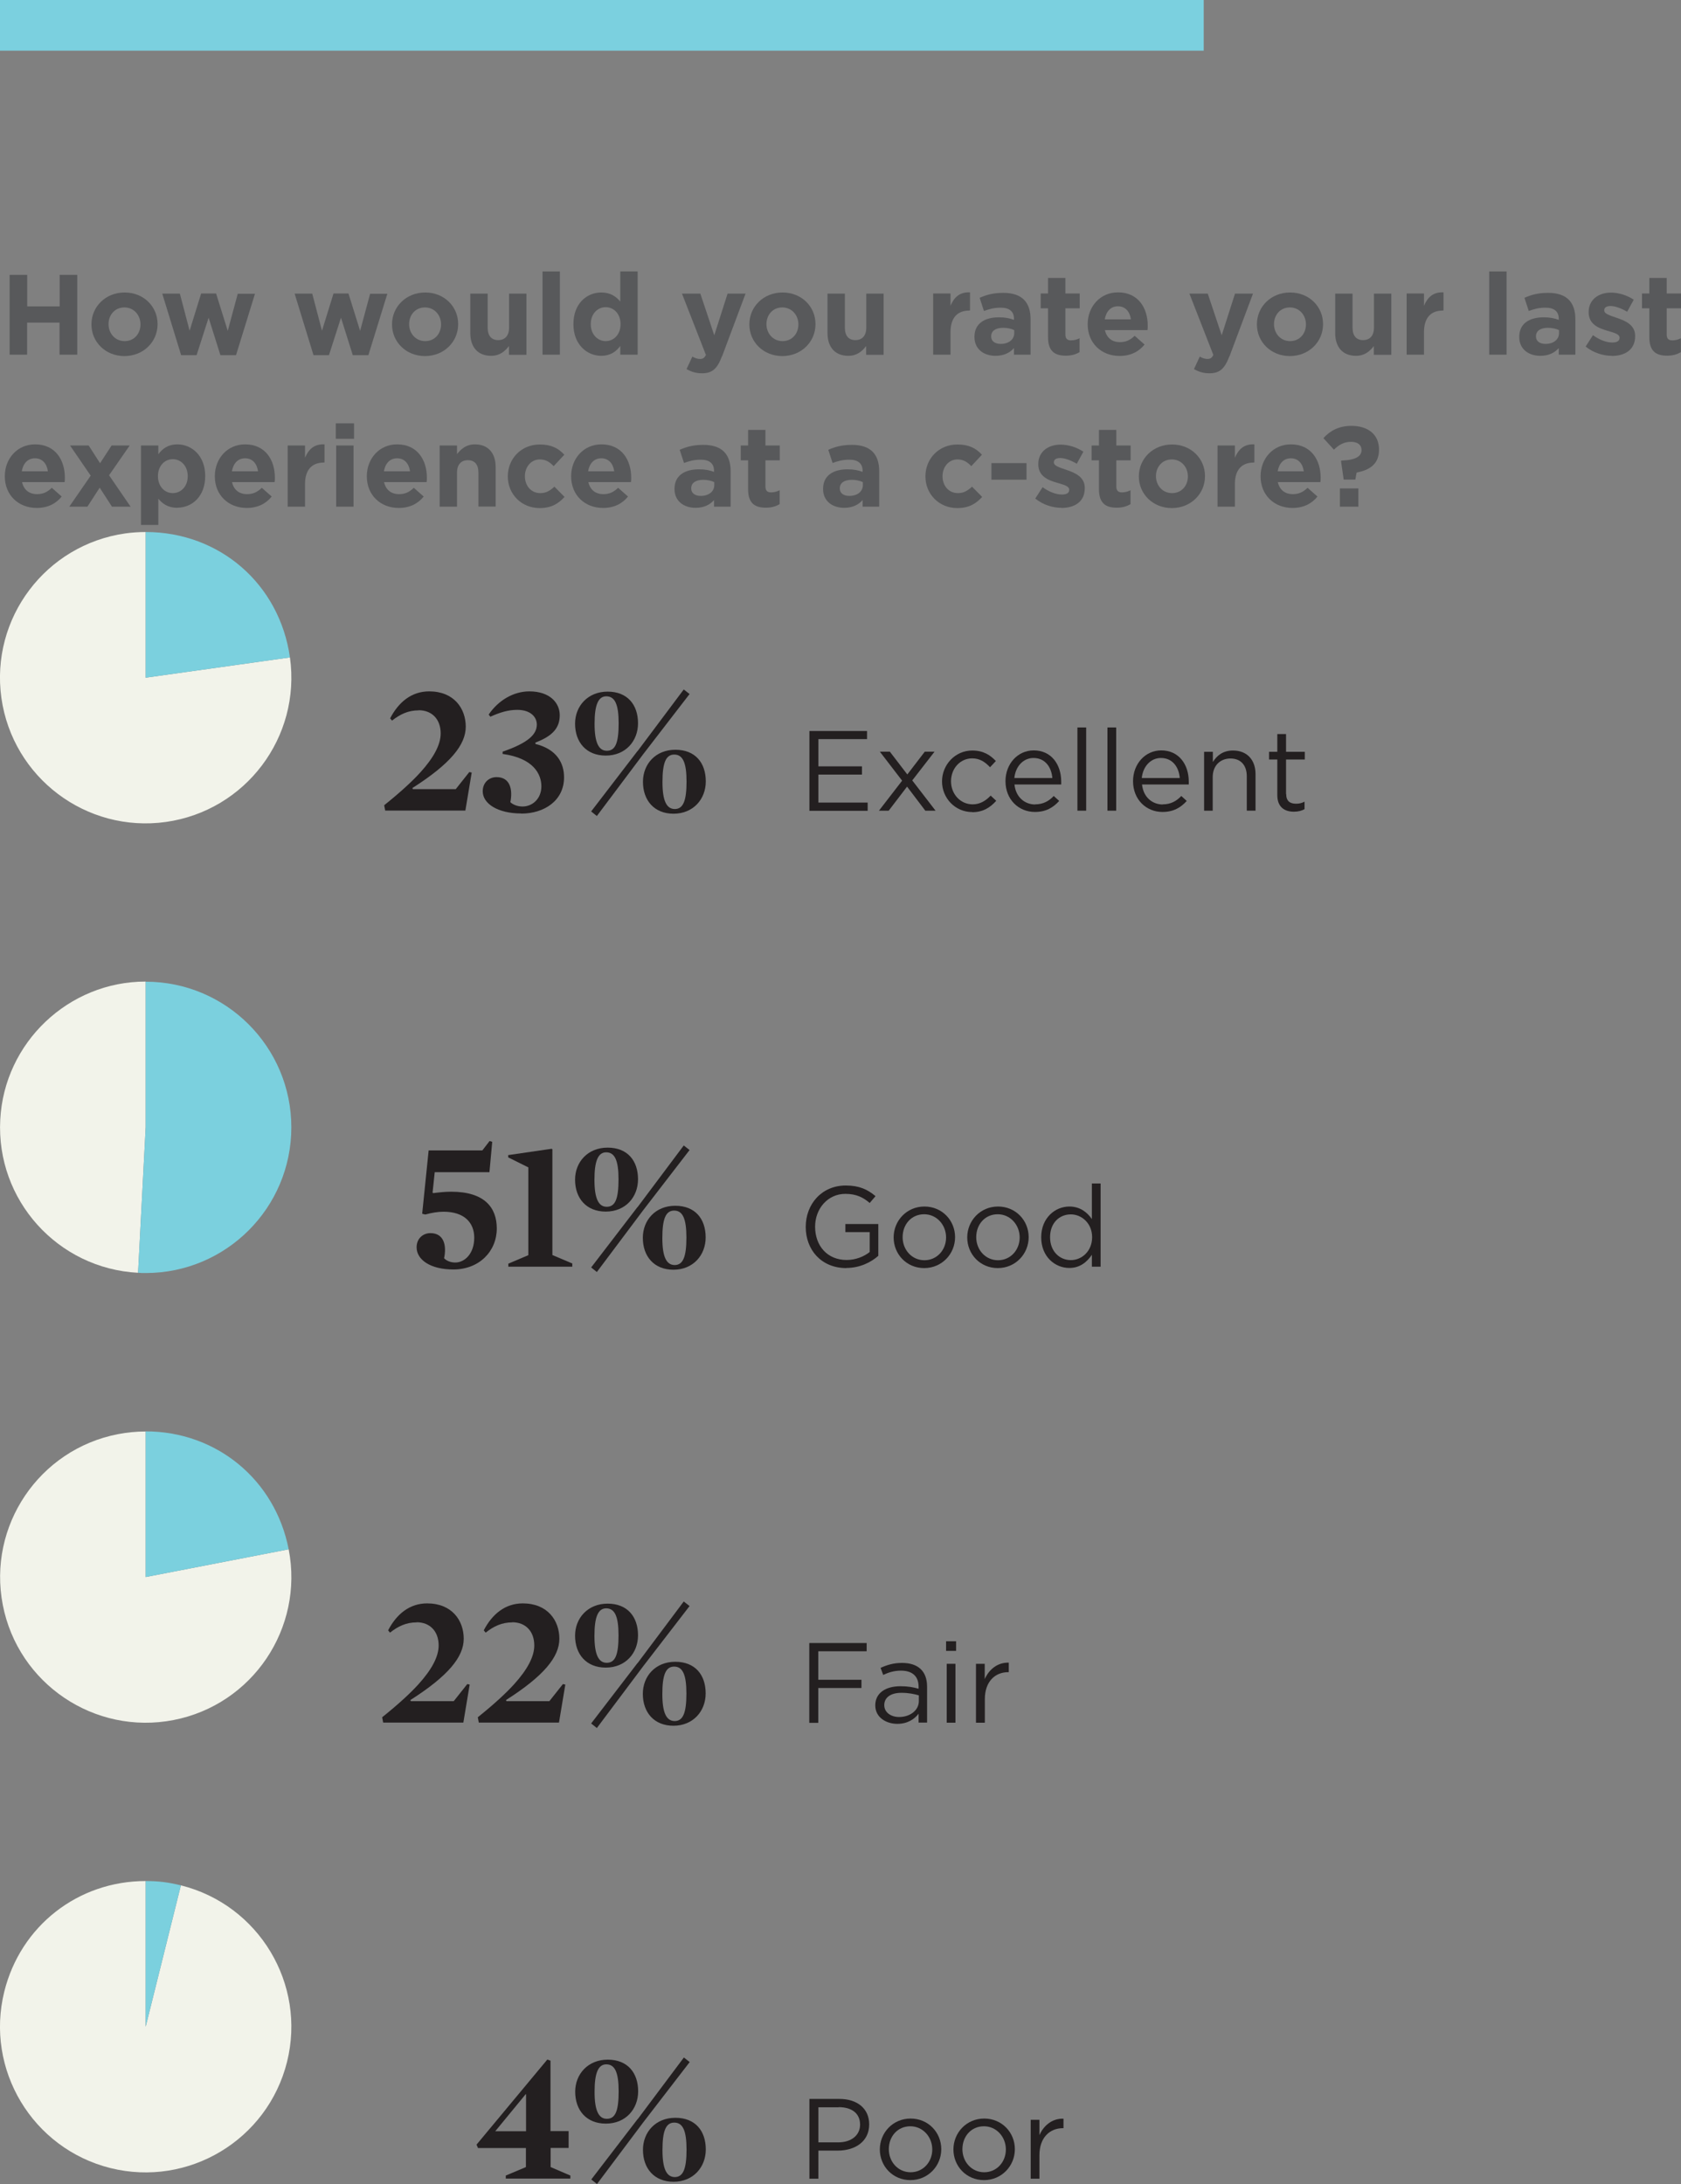 <?xml version="1.0" encoding="UTF-8"?><svg id="Layer_2" xmlns="http://www.w3.org/2000/svg" viewBox="0 0 132.71 172.42"><rect x="0" y="0" width="132.71" height="172.42" fill="#808080" stroke="none"/><defs><style>.cls-1{fill:none;stroke:#7bd0df;stroke-width:4px;}.cls-2{fill:#f2f3ea;}.cls-2,.cls-3,.cls-4,.cls-5{stroke-width:0px;}.cls-3{fill:#58595b;}.cls-4{fill:#231f20;}.cls-5{fill:#7bd0de;}</style></defs><g id="Layer_1-2"><line class="cls-1" x1="0" y1="2" x2="95.03" y2="2"/><path class="cls-3" d="M4.7,28v-2.53h-2.56v2.53H.76v-6.3h1.39v2.49h2.56v-2.49h1.39v6.3h-1.39Z"/><path class="cls-3" d="M9.82,28.11c-1.49,0-2.6-1.11-2.6-2.49v-.02c0-1.39,1.12-2.51,2.62-2.51s2.6,1.11,2.6,2.49v.02c0,1.39-1.12,2.51-2.62,2.51ZM11.09,25.6c0-.71-.51-1.33-1.27-1.33s-1.25.6-1.25,1.31v.02c0,.71.51,1.33,1.27,1.33s1.25-.6,1.25-1.31v-.02Z"/><path class="cls-3" d="M18.63,28.04h-1.23l-.93-2.96-.95,2.96h-1.22l-1.49-4.86h1.39l.77,2.93.91-2.94h1.18l.92,2.95.79-2.93h1.36l-1.5,4.86Z"/><path class="cls-3" d="M29.08,28.04h-1.23l-.93-2.96-.95,2.96h-1.22l-1.49-4.86h1.39l.77,2.93.91-2.94h1.18l.92,2.95.79-2.93h1.36l-1.5,4.86Z"/><path class="cls-3" d="M33.55,28.11c-1.49,0-2.6-1.11-2.6-2.49v-.02c0-1.39,1.12-2.51,2.62-2.51s2.6,1.11,2.6,2.49v.02c0,1.39-1.12,2.51-2.62,2.51ZM34.82,25.6c0-.71-.51-1.33-1.27-1.33s-1.25.6-1.25,1.31v.02c0,.71.51,1.33,1.27,1.33s1.25-.6,1.25-1.31v-.02Z"/><path class="cls-3" d="M40.18,28v-.68c-.32.41-.72.77-1.41.77-1.04,0-1.64-.68-1.64-1.79v-3.12h1.37v2.69c0,.65.31.98.83.98s.86-.33.86-.98v-2.69h1.37v4.83h-1.37Z"/><path class="cls-3" d="M42.83,28v-6.57h1.37v6.57h-1.37Z"/><path class="cls-3" d="M48.97,28v-.69c-.33.45-.79.78-1.5.78-1.12,0-2.2-.88-2.2-2.49v-.02c0-1.61,1.05-2.49,2.2-2.49.73,0,1.18.33,1.5.72v-2.38h1.37v6.57h-1.37ZM48.99,25.58c0-.8-.53-1.33-1.17-1.33s-1.18.52-1.18,1.33v.02c0,.8.54,1.33,1.18,1.33s1.17-.53,1.17-1.33v-.02Z"/><path class="cls-3" d="M57,28.12c-.37.98-.76,1.35-1.58,1.35-.5,0-.86-.13-1.22-.33l.46-.99c.18.11.41.19.59.19.23,0,.36-.07.48-.32l-1.89-4.84h1.45l1.1,3.29,1.05-3.29h1.42l-1.85,4.94Z"/><path class="cls-3" d="M61.76,28.11c-1.49,0-2.6-1.11-2.6-2.49v-.02c0-1.39,1.12-2.51,2.62-2.51s2.6,1.11,2.6,2.49v.02c0,1.39-1.12,2.51-2.62,2.51ZM63.03,25.6c0-.71-.51-1.33-1.27-1.33s-1.25.6-1.25,1.31v.02c0,.71.51,1.33,1.27,1.33s1.25-.6,1.25-1.31v-.02Z"/><path class="cls-3" d="M68.38,28v-.68c-.32.41-.72.77-1.41.77-1.04,0-1.64-.68-1.64-1.79v-3.12h1.37v2.69c0,.65.31.98.83.98s.86-.33.86-.98v-2.69h1.37v4.83h-1.37Z"/><path class="cls-3" d="M76.51,24.52c-.91,0-1.47.55-1.47,1.7v1.78h-1.37v-4.83h1.37v.97c.28-.67.73-1.1,1.54-1.06v1.43h-.07Z"/><path class="cls-3" d="M80.05,28v-.52c-.33.37-.79.61-1.46.61-.91,0-1.66-.52-1.66-1.48v-.02c0-1.05.8-1.54,1.94-1.54.49,0,.84.08,1.18.2v-.08c0-.57-.35-.88-1.04-.88-.52,0-.89.1-1.33.26l-.34-1.04c.53-.23,1.05-.39,1.87-.39,1.5,0,2.15.77,2.15,2.08v2.8h-1.32ZM80.07,26.06c-.23-.11-.54-.18-.87-.18-.58,0-.95.23-.95.67v.02c0,.37.31.58.75.58.64,0,1.07-.35,1.07-.85v-.24Z"/><path class="cls-3" d="M84.14,28.08c-.84,0-1.4-.33-1.4-1.45v-2.29h-.58v-1.17h.58v-1.23h1.37v1.23h1.13v1.17h-1.13v2.06c0,.32.13.47.44.47.25,0,.48-.06.68-.17v1.1c-.29.17-.62.28-1.08.28Z"/><path class="cls-3" d="M90.59,26.06h-3.36c.14.62.57.95,1.18.95.46,0,.79-.14,1.17-.5l.78.69c-.45.56-1.1.9-1.97.9-1.45,0-2.52-1.02-2.52-2.49v-.02c0-1.38.98-2.51,2.39-2.51,1.61,0,2.35,1.25,2.35,2.62v.02c0,.13,0,.22-.02.34ZM88.26,24.18c-.57,0-.94.41-1.04,1.03h2.06c-.08-.61-.44-1.03-1.02-1.03Z"/><path class="cls-3" d="M97.06,28.12c-.37.98-.76,1.35-1.58,1.35-.5,0-.86-.13-1.22-.33l.46-.99c.18.11.41.19.59.19.23,0,.36-.07.48-.32l-1.89-4.84h1.45l1.1,3.29,1.05-3.29h1.42l-1.85,4.94Z"/><path class="cls-3" d="M101.83,28.11c-1.49,0-2.6-1.11-2.6-2.49v-.02c0-1.39,1.12-2.51,2.62-2.51s2.6,1.11,2.6,2.49v.02c0,1.39-1.12,2.51-2.62,2.51ZM103.1,25.6c0-.71-.51-1.33-1.27-1.33s-1.25.6-1.25,1.31v.02c0,.71.51,1.33,1.27,1.33s1.25-.6,1.25-1.31v-.02Z"/><path class="cls-3" d="M108.46,28v-.68c-.32.41-.72.77-1.41.77-1.04,0-1.64-.68-1.64-1.79v-3.12h1.37v2.69c0,.65.31.98.83.98s.86-.33.86-.98v-2.69h1.37v4.83h-1.37Z"/><path class="cls-3" d="M113.89,24.52c-.91,0-1.47.55-1.47,1.7v1.78h-1.37v-4.83h1.37v.97c.28-.67.73-1.1,1.54-1.06v1.43h-.07Z"/><path class="cls-3" d="M117.57,28v-6.57h1.37v6.57h-1.37Z"/><path class="cls-3" d="M123.06,28v-.52c-.33.37-.79.61-1.46.61-.91,0-1.66-.52-1.66-1.48v-.02c0-1.05.8-1.54,1.94-1.54.49,0,.84.08,1.18.2v-.08c0-.57-.35-.88-1.04-.88-.52,0-.89.1-1.33.26l-.34-1.04c.53-.23,1.05-.39,1.87-.39,1.5,0,2.15.77,2.15,2.08v2.8h-1.32ZM123.08,26.06c-.23-.11-.54-.18-.87-.18-.58,0-.95.23-.95.67v.02c0,.37.31.58.75.58.64,0,1.07-.35,1.07-.85v-.24Z"/><path class="cls-3" d="M127.25,28.09c-.67,0-1.43-.22-2.07-.73l.58-.9c.52.38,1.07.58,1.52.58.4,0,.58-.14.58-.36v-.02c0-.3-.47-.4-1-.56-.68-.2-1.44-.51-1.44-1.45v-.02c0-.98.79-1.53,1.76-1.53.61,0,1.28.21,1.8.56l-.52.95c-.48-.28-.96-.45-1.31-.45s-.5.14-.5.33v.02c0,.27.46.4.98.58.68.23,1.46.55,1.46,1.43v.02c0,1.07-.8,1.56-1.85,1.56Z"/><path class="cls-3" d="M131.61,28.08c-.84,0-1.4-.33-1.4-1.45v-2.29h-.58v-1.17h.58v-1.23h1.37v1.23h1.13v1.17h-1.13v2.06c0,.32.13.47.44.47.25,0,.48-.06.68-.17v1.1c-.29.17-.62.28-1.08.28Z"/><path class="cls-3" d="M5.1,38.06H1.74c.14.62.57.95,1.18.95.46,0,.79-.14,1.17-.5l.78.69c-.45.56-1.1.9-1.97.9-1.45,0-2.52-1.02-2.52-2.49v-.02c0-1.38.98-2.51,2.39-2.51,1.61,0,2.35,1.25,2.35,2.62v.02c0,.13,0,.22-.02.34ZM2.76,36.18c-.57,0-.94.41-1.04,1.03h2.06c-.08-.61-.44-1.03-1.02-1.03Z"/><path class="cls-3" d="M8.84,40l-.97-1.5-.97,1.5h-1.43l1.69-2.45-1.63-2.38h1.47l.9,1.4.91-1.4h1.43l-1.63,2.35,1.7,2.48h-1.47Z"/><path class="cls-3" d="M14,40.09c-.73,0-1.18-.33-1.5-.72v2.07h-1.37v-6.27h1.37v.69c.33-.45.79-.78,1.5-.78,1.12,0,2.2.88,2.2,2.49v.02c0,1.61-1.05,2.49-2.2,2.49ZM14.82,37.58c0-.8-.54-1.33-1.18-1.33s-1.17.53-1.17,1.33v.02c0,.8.53,1.33,1.17,1.33s1.18-.52,1.18-1.33v-.02Z"/><path class="cls-3" d="M21.68,38.06h-3.36c.13.62.57.95,1.18.95.46,0,.79-.14,1.17-.5l.78.69c-.45.56-1.1.9-1.97.9-1.45,0-2.52-1.02-2.52-2.49v-.02c0-1.38.98-2.51,2.39-2.51,1.61,0,2.35,1.25,2.35,2.62v.02c0,.13,0,.22-.02.34ZM19.35,36.18c-.57,0-.94.41-1.04,1.03h2.06c-.08-.61-.44-1.03-1.02-1.03Z"/><path class="cls-3" d="M25.55,36.52c-.91,0-1.47.55-1.47,1.7v1.78h-1.37v-4.83h1.37v.97c.28-.67.73-1.1,1.54-1.06v1.43h-.07Z"/><path class="cls-3" d="M26.51,34.64v-1.22h1.44v1.22h-1.44ZM26.54,40v-4.83h1.37v4.83h-1.37Z"/><path class="cls-3" d="M33.68,38.06h-3.36c.14.62.57.95,1.18.95.46,0,.79-.14,1.17-.5l.78.69c-.45.56-1.1.9-1.97.9-1.45,0-2.52-1.02-2.52-2.49v-.02c0-1.38.98-2.51,2.39-2.51,1.61,0,2.35,1.25,2.35,2.62v.02c0,.13,0,.22-.02.34ZM31.35,36.18c-.57,0-.94.41-1.04,1.03h2.06c-.08-.61-.44-1.03-1.02-1.03Z"/><path class="cls-3" d="M37.77,40v-2.69c0-.65-.31-.98-.83-.98s-.86.33-.86.98v2.69h-1.37v-4.83h1.37v.68c.32-.4.72-.77,1.41-.77,1.04,0,1.64.68,1.64,1.79v3.12h-1.37Z"/><path class="cls-3" d="M42.6,40.11c-1.45,0-2.51-1.12-2.51-2.49v-.02c0-1.38,1.05-2.51,2.53-2.51.91,0,1.48.31,1.93.81l-.84.9c-.31-.32-.61-.53-1.1-.53-.68,0-1.17.6-1.17,1.31v.02c0,.74.48,1.33,1.22,1.33.46,0,.77-.2,1.11-.51l.8.81c-.47.51-1.01.88-1.97.88Z"/><path class="cls-3" d="M49.81,38.06h-3.36c.14.62.57.95,1.18.95.46,0,.79-.14,1.17-.5l.78.69c-.45.56-1.1.9-1.97.9-1.45,0-2.52-1.02-2.52-2.49v-.02c0-1.38.98-2.51,2.39-2.51,1.61,0,2.35,1.25,2.35,2.62v.02c0,.13,0,.22-.02.34ZM47.47,36.18c-.57,0-.94.41-1.04,1.03h2.06c-.08-.61-.44-1.03-1.02-1.03Z"/><path class="cls-3" d="M56.37,40v-.52c-.33.37-.79.61-1.46.61-.91,0-1.66-.52-1.66-1.48v-.02c0-1.05.8-1.54,1.94-1.54.49,0,.84.08,1.18.2v-.08c0-.57-.35-.88-1.04-.88-.52,0-.89.1-1.33.26l-.34-1.04c.53-.23,1.05-.39,1.87-.39,1.5,0,2.15.77,2.15,2.08v2.8h-1.32ZM56.39,38.06c-.23-.11-.54-.18-.87-.18-.58,0-.95.23-.95.67v.02c0,.37.31.58.75.58.64,0,1.07-.35,1.07-.85v-.24Z"/><path class="cls-3" d="M60.46,40.08c-.84,0-1.4-.33-1.4-1.45v-2.29h-.58v-1.17h.58v-1.23h1.37v1.23h1.13v1.17h-1.13v2.06c0,.32.13.47.44.47.25,0,.48-.06.68-.17v1.1c-.29.17-.62.28-1.08.28Z"/><path class="cls-3" d="M68.1,40v-.52c-.33.37-.79.61-1.46.61-.91,0-1.66-.52-1.66-1.48v-.02c0-1.05.8-1.54,1.94-1.54.49,0,.84.08,1.18.2v-.08c0-.57-.35-.88-1.04-.88-.52,0-.89.1-1.33.26l-.34-1.04c.53-.23,1.05-.39,1.87-.39,1.5,0,2.15.77,2.15,2.08v2.8h-1.32ZM68.12,38.06c-.23-.11-.54-.18-.87-.18-.58,0-.95.23-.95.67v.02c0,.37.31.58.75.58.64,0,1.07-.35,1.07-.85v-.24Z"/><path class="cls-3" d="M75.57,40.11c-1.45,0-2.51-1.12-2.51-2.49v-.02c0-1.38,1.05-2.51,2.53-2.51.91,0,1.48.31,1.93.81l-.84.9c-.31-.32-.61-.53-1.1-.53-.68,0-1.17.6-1.17,1.31v.02c0,.74.48,1.33,1.22,1.33.46,0,.77-.2,1.11-.51l.8.81c-.47.51-1.01.88-1.97.88Z"/><path class="cls-3" d="M78.27,37.87v-1.31h2.77v1.31h-2.77Z"/><path class="cls-3" d="M83.8,40.09c-.67,0-1.43-.22-2.07-.73l.58-.9c.52.38,1.07.58,1.52.58.4,0,.58-.14.58-.36v-.02c0-.3-.47-.4-1-.56-.68-.2-1.44-.51-1.44-1.45v-.02c0-.98.79-1.53,1.76-1.53.61,0,1.28.21,1.8.56l-.52.95c-.48-.28-.96-.45-1.31-.45s-.5.14-.5.33v.02c0,.27.46.4.98.58.68.23,1.46.55,1.46,1.43v.02c0,1.07-.8,1.56-1.85,1.56Z"/><path class="cls-3" d="M88.16,40.08c-.84,0-1.4-.33-1.4-1.45v-2.29h-.58v-1.17h.58v-1.23h1.37v1.23h1.13v1.17h-1.13v2.06c0,.32.13.47.44.47.25,0,.48-.06.68-.17v1.1c-.29.17-.62.28-1.08.28Z"/><path class="cls-3" d="M92.51,40.11c-1.49,0-2.6-1.11-2.6-2.49v-.02c0-1.39,1.12-2.51,2.62-2.51s2.6,1.11,2.6,2.49v.02c0,1.39-1.12,2.51-2.62,2.51ZM93.78,37.6c0-.71-.51-1.33-1.27-1.33s-1.25.6-1.25,1.31v.02c0,.71.51,1.33,1.27,1.33s1.25-.6,1.25-1.31v-.02Z"/><path class="cls-3" d="M98.96,36.52c-.91,0-1.47.55-1.47,1.7v1.78h-1.37v-4.83h1.37v.97c.28-.67.73-1.1,1.54-1.06v1.43h-.07Z"/><path class="cls-3" d="M104.24,38.06h-3.36c.14.62.57.95,1.18.95.46,0,.79-.14,1.17-.5l.78.69c-.45.56-1.1.9-1.97.9-1.45,0-2.52-1.02-2.52-2.49v-.02c0-1.38.98-2.51,2.39-2.51,1.61,0,2.35,1.25,2.35,2.62v.02c0,.13,0,.22-.02.34ZM101.91,36.18c-.57,0-.94.41-1.04,1.03h2.06c-.08-.61-.44-1.03-1.02-1.03Z"/><path class="cls-3" d="M107.49,35.53c0-.41-.31-.65-.83-.65s-.94.21-1.35.62l-.83-.91c.52-.58,1.22-.97,2.21-.97,1.3,0,2.18.67,2.18,1.87s-.79,1.62-1.77,1.82l-.1.55h-.92l-.21-1.46.04-.04c1.13-.04,1.58-.34,1.58-.83ZM105.78,40v-1.44h1.46v1.44h-1.46Z"/><path class="cls-4" d="M33.05,56.08c-.81,0-1.46.3-2.1.81l-.15-.18c.67-1.29,1.7-2.13,3.08-2.13,1.96,0,2.89,1.35,2.89,2.79s-1.23,2.94-4.21,4.84l.03.09h3.39l1.07-1.35.19.04-.5,3h-6.33l-.08-.42c1.27-1.02,2.21-1.88,2.87-2.61,1.03-1.14,1.59-2.16,1.59-3.06,0-1.11-.68-1.83-1.74-1.83Z"/><path class="cls-4" d="M41.15,64.22c-1.86,0-3.04-.78-3.04-1.75,0-.71.52-1.12,1.09-1.12,1.08,0,1.29.99,1.09,1.98.24.22.6.34.96.34.81,0,1.49-.64,1.49-1.59s-.6-2.22-3.06-2.56v-.18c2.07-.71,2.7-1.39,2.7-2.14,0-.6-.5-1.16-1.54-1.16-.75,0-1.38.21-2.13.54l-.13-.17c.76-1.12,1.96-1.83,3.21-1.83,1.63,0,2.4.92,2.4,1.88s-.51,1.63-1.92,2.16v.11c1.68.42,2.26,1.5,2.26,2.64,0,1.83-1.56,2.86-3.38,2.86Z"/><path class="cls-4" d="M47.82,59.65c-1.53,0-2.42-1.05-2.42-2.52,0-1.39,1.01-2.53,2.57-2.53s2.4,1.03,2.4,2.5c0,1.39-.97,2.55-2.55,2.55ZM50.34,59.29l3.64-4.86.46.36-3.66,4.75-3.66,4.88-.45-.36,3.66-4.77ZM47.87,54.97c-.64,0-.93.67-.93,2.17s.33,2.13.97,2.13c.69,0,.93-.66.93-2.17s-.3-2.13-.98-2.13ZM53.18,64.24c-1.53,0-2.42-1.05-2.42-2.52,0-1.39.99-2.53,2.56-2.53s2.4,1.03,2.4,2.5c0,1.39-.98,2.55-2.55,2.55ZM53.27,63.87c.67,0,.93-.66.93-2.17s-.3-2.13-.97-2.13-.93.67-.93,2.17.33,2.13.98,2.13Z"/><path class="cls-4" d="M68.45,58.35h-3.84v2.15h3.44v.65h-3.44v2.21h3.89v.65h-4.6v-6.3h4.55v.65Z"/><path class="cls-4" d="M73.85,64h-.8l-1.44-1.9-1.45,1.9h-.77l1.83-2.37-1.76-2.29h.79l1.38,1.8,1.38-1.8h.77l-1.76,2.27,1.84,2.39Z"/><path class="cls-4" d="M76.76,64.11c-1.36,0-2.39-1.11-2.39-2.42s1.03-2.44,2.39-2.44c.88,0,1.43.37,1.86.83l-.46.49c-.37-.39-.78-.7-1.41-.7-.95,0-1.67.8-1.67,1.81s.74,1.82,1.71,1.82c.59,0,1.05-.3,1.42-.69l.44.41c-.47.52-1.03.9-1.9.9Z"/><path class="cls-4" d="M81.72,63.5c.64,0,1.09-.26,1.47-.66l.43.39c-.47.52-1.04.87-1.92.87-1.28,0-2.32-.98-2.32-2.43,0-1.35.95-2.43,2.23-2.43,1.38,0,2.17,1.1,2.17,2.47,0,.06,0,.14,0,.22h-3.69c.1,1.01.82,1.58,1.64,1.58ZM83.08,61.42c-.07-.85-.56-1.58-1.49-1.58-.81,0-1.42.67-1.51,1.58h3Z"/><path class="cls-4" d="M85.06,64v-6.57h.69v6.57h-.69Z"/><path class="cls-4" d="M87.43,64v-6.57h.69v6.57h-.69Z"/><path class="cls-4" d="M91.79,63.5c.64,0,1.09-.26,1.47-.66l.43.39c-.47.52-1.04.87-1.92.87-1.28,0-2.32-.98-2.32-2.43,0-1.35.95-2.43,2.23-2.43,1.38,0,2.17,1.1,2.17,2.47,0,.06,0,.14,0,.22h-3.69c.1,1.01.82,1.58,1.64,1.58ZM93.14,61.42c-.07-.85-.56-1.58-1.49-1.58-.81,0-1.42.67-1.51,1.58h3Z"/><path class="cls-4" d="M95.75,64h-.69v-4.65h.69v.81c.31-.5.79-.91,1.59-.91,1.13,0,1.78.76,1.78,1.86v2.89h-.69v-2.72c0-.86-.47-1.4-1.29-1.4s-1.4.58-1.4,1.46v2.67Z"/><path class="cls-4" d="M101.54,62.68c0,.57.31.77.78.77.23,0,.43-.04.67-.16v.59c-.24.13-.5.2-.84.2-.75,0-1.31-.37-1.31-1.31v-2.81h-.65v-.61h.65v-1.4h.69v1.4h1.48v.61h-1.48v2.72Z"/><path class="cls-4" d="M35.8,100.22c-1.84,0-2.91-.78-2.91-1.75,0-.71.52-1.12,1.09-1.12,1.08,0,1.29.99,1.08,1.98.19.21.52.34.88.34.74,0,1.5-.69,1.5-1.96,0-1.18-.78-2.05-2.42-2.05-.46,0-.93.08-1.44.22l-.25-.06.51-5h4.24l.57-.74.21.06-.22,2.4h-4.32l-.17,1.62.06.03c.48-.06.93-.11,1.41-.11,2.64,0,3.6,1.26,3.6,2.9,0,1.79-1.37,3.24-3.44,3.24Z"/><path class="cls-4" d="M45.18,99.76v.24h-5.05v-.24l1.58-.67v-6.93l-1.59-.79v-.18l3.43-.5.06.04v8.35l1.58.67Z"/><path class="cls-4" d="M47.82,95.65c-1.53,0-2.42-1.05-2.42-2.52,0-1.39,1-2.53,2.57-2.53s2.4,1.03,2.4,2.5c0,1.39-.97,2.55-2.55,2.55ZM50.34,95.29l3.64-4.86.46.36-3.66,4.75-3.66,4.88-.45-.36,3.66-4.77ZM47.86,90.97c-.64,0-.93.67-.93,2.17s.33,2.13.97,2.13c.69,0,.93-.66.93-2.17s-.3-2.13-.98-2.13ZM53.17,100.24c-1.53,0-2.42-1.05-2.42-2.52,0-1.39.99-2.53,2.56-2.53s2.4,1.03,2.4,2.5c0,1.39-.98,2.55-2.55,2.55ZM53.26,99.87c.67,0,.93-.66.93-2.17s-.3-2.13-.97-2.13-.93.67-.93,2.17.33,2.13.98,2.13Z"/><path class="cls-4" d="M66.82,100.11c-1.98,0-3.21-1.44-3.21-3.25s1.27-3.27,3.16-3.27c1.06,0,1.72.31,2.35.84l-.46.54c-.49-.42-1.03-.72-1.92-.72-1.4,0-2.39,1.18-2.39,2.59,0,1.51.96,2.63,2.49,2.63.72,0,1.39-.28,1.82-.63v-1.57h-1.92v-.64h2.6v2.51c-.58.52-1.47.96-2.53.96Z"/><path class="cls-4" d="M72.96,100.11c-1.39,0-2.41-1.1-2.41-2.42s1.03-2.44,2.43-2.44,2.42,1.1,2.42,2.42-1.04,2.44-2.44,2.44ZM72.96,95.86c-1.01,0-1.7.8-1.7,1.81s.74,1.82,1.72,1.82,1.71-.8,1.71-1.8-.75-1.83-1.73-1.83Z"/><path class="cls-4" d="M78.77,100.11c-1.39,0-2.41-1.1-2.41-2.42s1.03-2.44,2.43-2.44,2.42,1.1,2.42,2.42-1.04,2.44-2.44,2.44ZM78.77,95.86c-1.01,0-1.7.8-1.7,1.81s.74,1.82,1.72,1.82,1.71-.8,1.71-1.8-.75-1.83-1.73-1.83Z"/><path class="cls-4" d="M86.2,100v-.94c-.38.56-.93,1.04-1.78,1.04-1.12,0-2.22-.88-2.22-2.42s1.11-2.43,2.22-2.43c.86,0,1.42.47,1.78.99v-2.81h.69v6.57h-.69ZM84.54,95.87c-.9,0-1.64.67-1.64,1.8s.76,1.81,1.64,1.81,1.68-.72,1.68-1.81-.82-1.8-1.68-1.8Z"/><path class="cls-4" d="M32.89,128.08c-.81,0-1.46.3-2.1.81l-.15-.18c.67-1.29,1.7-2.13,3.08-2.13,1.96,0,2.89,1.35,2.89,2.79s-1.23,2.94-4.21,4.84l.03.09h3.39l1.07-1.35.19.04-.5,3h-6.33l-.08-.42c1.27-1.02,2.21-1.88,2.87-2.61,1.03-1.14,1.59-2.16,1.59-3.06,0-1.11-.68-1.83-1.74-1.83Z"/><path class="cls-4" d="M40.44,128.08c-.81,0-1.46.3-2.1.81l-.15-.18c.67-1.29,1.7-2.13,3.08-2.13,1.96,0,2.89,1.35,2.89,2.79s-1.23,2.94-4.21,4.84l.03.09h3.39l1.07-1.35.19.04-.5,3h-6.33l-.08-.42c1.27-1.02,2.21-1.88,2.87-2.61,1.03-1.14,1.59-2.16,1.59-3.06,0-1.11-.68-1.83-1.74-1.83Z"/><path class="cls-4" d="M47.82,131.65c-1.53,0-2.42-1.05-2.42-2.52,0-1.39,1.01-2.53,2.57-2.53s2.4,1.03,2.4,2.5c0,1.39-.97,2.55-2.55,2.55ZM50.34,131.29l3.64-4.86.46.36-3.66,4.75-3.66,4.88-.45-.36,3.66-4.77ZM47.86,126.97c-.64,0-.93.67-.93,2.17s.33,2.13.97,2.13c.69,0,.93-.66.93-2.17s-.3-2.13-.98-2.13ZM53.17,136.24c-1.53,0-2.42-1.05-2.42-2.52,0-1.39.99-2.53,2.56-2.53s2.4,1.03,2.4,2.5c0,1.39-.98,2.55-2.55,2.55ZM53.26,135.87c.67,0,.93-.66.93-2.17s-.3-2.13-.97-2.13-.93.67-.93,2.17.33,2.13.98,2.13Z"/><path class="cls-4" d="M68.42,130.36h-3.82v2.25h3.41v.65h-3.41v2.75h-.71v-6.3h4.53v.66Z"/><path class="cls-4" d="M69.73,132.24l-.21-.57c.51-.23,1.02-.39,1.69-.39,1.27,0,1.98.65,1.98,1.87v2.84h-.67v-.7c-.32.42-.86.8-1.68.8-.86,0-1.74-.49-1.74-1.46s.81-1.51,1.99-1.51c.59,0,1.02.08,1.43.2v-.16c0-.84-.51-1.27-1.39-1.27-.55,0-.98.14-1.41.34ZM69.81,134.61c0,.59.54.94,1.17.94.86,0,1.56-.52,1.56-1.26v-.45c-.34-.1-.8-.2-1.37-.2-.87,0-1.36.38-1.36.97Z"/><path class="cls-4" d="M74.69,130.33v-.76h.79v.76h-.79ZM74.74,136v-4.65h.69v4.65h-.69Z"/><path class="cls-4" d="M77.74,136h-.69v-4.65h.69v1.21c.34-.77,1.02-1.33,1.9-1.3v.75h-.05c-1.02,0-1.84.73-1.84,2.13v1.85Z"/><path class="cls-4" d="M43.47,169.58v1.5l1.56.67v.24h-5.1v-.24l1.59-.67v-1.5h-3.78l-.12-.27,5.59-6.72.25.09v5.56h1.43v1.33h-1.43ZM41.53,165.33h-.03l-2.4,2.92h2.43v-2.92Z"/><path class="cls-4" d="M47.83,167.65c-1.53,0-2.42-1.05-2.42-2.52,0-1.39,1.01-2.53,2.57-2.53s2.4,1.03,2.4,2.5c0,1.39-.97,2.55-2.55,2.55ZM50.35,167.29l3.64-4.86.46.36-3.66,4.75-3.66,4.88-.45-.36,3.66-4.77ZM47.87,162.97c-.64,0-.93.67-.93,2.17s.33,2.13.97,2.13c.69,0,.93-.66.93-2.17s-.3-2.13-.98-2.13ZM53.18,172.24c-1.53,0-2.42-1.05-2.42-2.52,0-1.39.99-2.53,2.56-2.53s2.4,1.03,2.4,2.5c0,1.39-.98,2.55-2.55,2.55ZM53.27,171.87c.67,0,.93-.66.93-2.17s-.3-2.13-.97-2.13-.93.67-.93,2.17.33,2.13.98,2.13Z"/><path class="cls-4" d="M66.14,169.78h-1.53v2.22h-.71v-6.3h2.36c1.42,0,2.36.76,2.36,2.01,0,1.37-1.13,2.07-2.48,2.07ZM66.2,166.36h-1.59v2.77h1.56c1.04,0,1.73-.56,1.73-1.4,0-.91-.68-1.38-1.69-1.38Z"/><path class="cls-4" d="M71.87,172.11c-1.39,0-2.41-1.1-2.41-2.42s1.03-2.44,2.43-2.44,2.42,1.1,2.42,2.42-1.04,2.44-2.44,2.44ZM71.87,167.86c-1.01,0-1.7.8-1.7,1.81s.74,1.82,1.72,1.82,1.71-.8,1.71-1.8-.75-1.83-1.73-1.83Z"/><path class="cls-4" d="M77.68,172.11c-1.39,0-2.41-1.1-2.41-2.42s1.03-2.44,2.43-2.44,2.42,1.1,2.42,2.42-1.04,2.44-2.44,2.44ZM77.68,167.86c-1.01,0-1.7.8-1.7,1.81s.74,1.82,1.72,1.82,1.71-.8,1.71-1.8-.75-1.83-1.73-1.83Z"/><path class="cls-4" d="M82.06,172h-.69v-4.65h.69v1.21c.34-.77,1.02-1.33,1.9-1.3v.75h-.05c-1.02,0-1.85.73-1.85,2.13v1.85Z"/><path class="cls-2" d="M11.5,53.5l11.39-1.6c.88,6.29-3.5,12.1-9.79,12.99-6.29.88-12.1-3.5-12.99-9.79-.88-6.29,3.5-12.1,9.79-12.99.5-.07,1.09-.11,1.6-.11v11.5Z"/><path class="cls-5" d="M11.5,53.5v-11.5c5.84,0,10.57,4.11,11.39,9.9l-11.39,1.6Z"/><path class="cls-2" d="M11.5,89l-.6,11.48c-6.34-.33-11.22-5.74-10.88-12.09.32-6.09,5.39-10.9,11.48-10.9v11.5Z"/><path class="cls-5" d="M11.5,89v-11.5c6.35,0,11.5,5.15,11.5,11.5s-5.15,11.5-11.5,11.5c-.25,0-.35,0-.6-.02l.6-11.48Z"/><path class="cls-2" d="M11.5,124.5l11.29-2.19c1.21,6.23-2.86,12.27-9.09,13.48-6.23,1.21-12.27-2.86-13.48-9.09-1.21-6.23,2.86-12.27,9.09-13.48.75-.14,1.43-.21,2.19-.21v11.5Z"/><path class="cls-5" d="M11.5,124.5v-11.5c5.59,0,10.22,3.82,11.29,9.31l-11.29,2.19Z"/><path class="cls-2" d="M11.5,160l2.78-11.16c6.16,1.54,9.91,7.78,8.38,13.94-1.54,6.16-7.78,9.91-13.94,8.38-6.16-1.54-9.91-7.78-8.38-13.94,1.29-5.18,5.82-8.72,11.16-8.72v11.5Z"/><path class="cls-5" d="M11.5,160v-11.5c1.02,0,1.8.1,2.78.34l-2.78,11.16Z"/></g></svg>